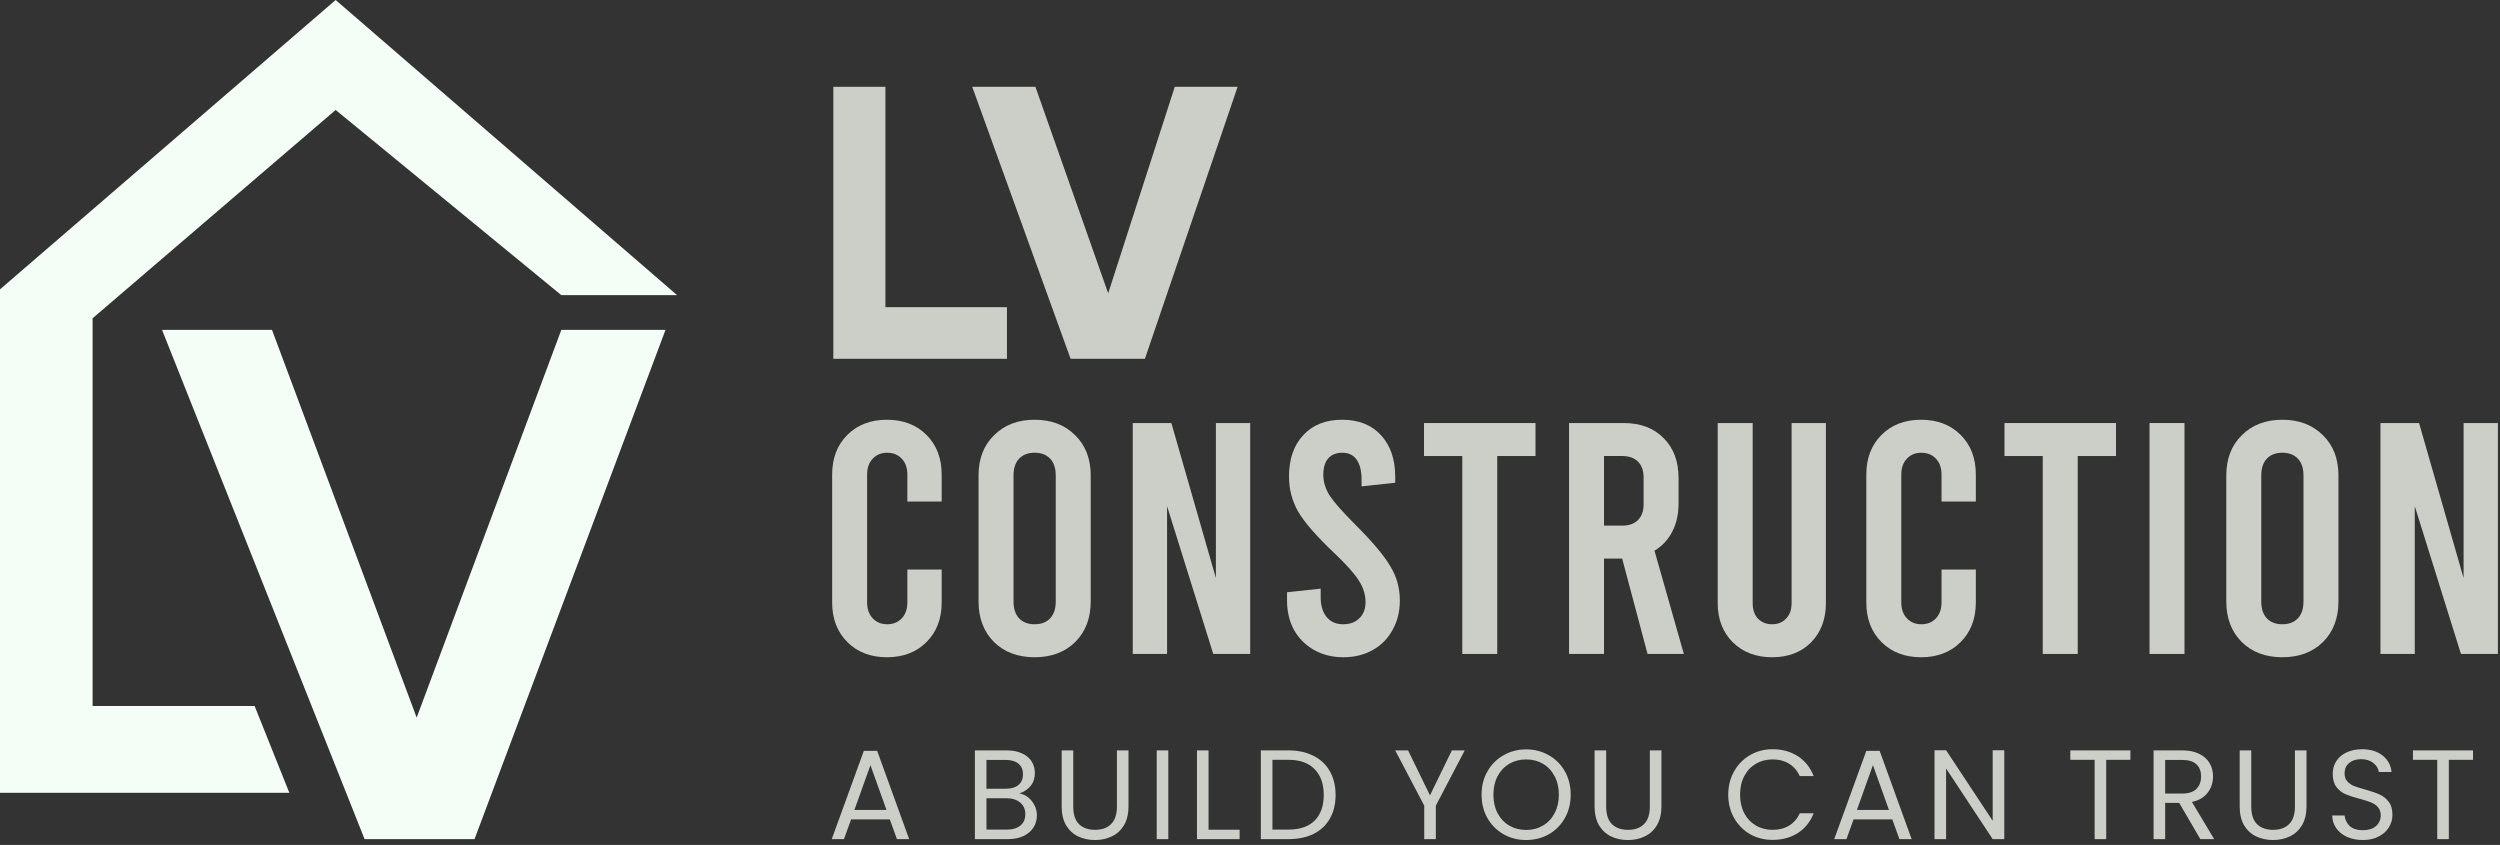 <?xml version="1.0" encoding="UTF-8"?>
<svg xmlns="http://www.w3.org/2000/svg" width="216" height="73" viewBox="0 0 216 73" fill="none">
  <rect x="0" y="0" width="216" height="73" fill="#333333" stroke="none"/>
  <path d="M23.5 28.5H14L31.5 72.5H41L57.5 28.5H48.5L36 62L23.5 28.5Z" fill="#F5FDF7"></path>
  <path d="M25 68.5L22 61H8V27.5L29 9.5L48.5 25.5H58.5L29 0L0 25V68.5H25Z" fill="#F5FDF7"></path>
  <path d="M106.93 7.5L98.92 31H92.5L84 7.5H89.46L95.747 25.34L101.5 7.5H106.93Z" fill="#CCCFC8"></path>
  <path d="M76.5 26.54H87V31H72V7.5H76.5V26.54Z" fill="#CCCFC8"></path>
  <path d="M205.672 36.551H209.006L212.854 49.946V36.551H215.818V56.501H212.626L208.636 43.733V56.501H205.672V36.551Z" fill="#CCCFC8"></path>
  <path d="M197.197 56.786C195.753 56.786 194.584 56.349 193.691 55.475C192.798 54.582 192.352 53.413 192.352 51.969V41.082C192.352 39.638 192.798 38.479 193.691 37.605C194.584 36.712 195.753 36.266 197.197 36.266C198.641 36.266 199.809 36.712 200.702 37.605C201.595 38.479 202.042 39.638 202.042 41.082V51.969C202.042 53.413 201.595 54.582 200.702 55.475C199.809 56.349 198.641 56.786 197.197 56.786ZM197.197 53.936C197.767 53.936 198.213 53.765 198.536 53.423C198.859 53.081 199.021 52.596 199.021 51.969V41.082C199.021 40.455 198.859 39.971 198.536 39.629C198.213 39.287 197.767 39.116 197.197 39.116C196.627 39.116 196.18 39.287 195.857 39.629C195.534 39.971 195.373 40.455 195.373 41.082V51.969C195.373 52.596 195.534 53.081 195.857 53.423C196.18 53.765 196.627 53.936 197.197 53.936Z" fill="#CCCFC8"></path>
  <path d="M185.719 36.551H188.74V56.501H185.719V36.551Z" fill="#CCCFC8"></path>
  <path d="M173.188 36.551H182.821V39.401H179.515V56.501H176.493V39.401H173.188V36.551Z" fill="#CCCFC8"></path>
  <path d="M165.981 56.786C164.575 56.786 163.435 56.349 162.561 55.475C161.687 54.601 161.25 53.461 161.25 52.055V40.997C161.25 39.591 161.687 38.451 162.561 37.577C163.435 36.703 164.575 36.266 165.981 36.266C167.387 36.266 168.527 36.703 169.401 37.577C170.275 38.451 170.712 39.591 170.712 40.997V43.334H167.748V40.997C167.748 40.427 167.587 39.971 167.264 39.629C166.941 39.287 166.522 39.116 166.009 39.116C165.496 39.116 165.079 39.287 164.756 39.629C164.433 39.971 164.271 40.427 164.271 40.997V52.055C164.271 52.625 164.433 53.081 164.756 53.423C165.079 53.765 165.496 53.936 166.009 53.936C166.522 53.936 166.941 53.765 167.264 53.423C167.587 53.081 167.748 52.625 167.748 52.055V49.205H170.712V52.055C170.712 53.461 170.275 54.601 169.401 55.475C168.527 56.349 167.387 56.786 165.981 56.786Z" fill="#CCCFC8"></path>
  <path d="M153.113 56.786C151.726 56.786 150.595 56.358 149.721 55.503C148.847 54.629 148.41 53.499 148.41 52.112V36.551H151.431V52.112C151.431 52.682 151.583 53.128 151.887 53.451C152.21 53.774 152.619 53.936 153.113 53.936C153.607 53.936 154.006 53.774 154.31 53.451C154.633 53.128 154.794 52.682 154.794 52.112V36.551H157.758V52.112C157.758 53.499 157.331 54.629 156.476 55.503C155.621 56.358 154.5 56.786 153.113 56.786Z" fill="#CCCFC8"></path>
  <path d="M142.349 56.501L140.155 48.264H138.587V56.501H135.566V36.551H140.297C141.741 36.551 142.891 36.988 143.746 37.862C144.601 38.717 145.028 39.866 145.028 41.31V43.505C145.028 44.417 144.848 45.224 144.487 45.927C144.126 46.63 143.613 47.181 142.948 47.58L145.484 56.501H142.349ZM138.587 45.414H140.155C140.744 45.414 141.2 45.253 141.523 44.93C141.846 44.607 142.007 44.151 142.007 43.562V41.253C142.007 40.664 141.846 40.208 141.523 39.885C141.2 39.562 140.744 39.401 140.155 39.401H138.587V45.414Z" fill="#CCCFC8"></path>
  <path d="M123.035 36.551H132.668V39.401H129.362V56.501H126.341V39.401H123.035V36.551Z" fill="#CCCFC8"></path>
  <path d="M116.073 56.786C115.123 56.786 114.277 56.577 113.536 56.159C112.795 55.741 112.216 55.161 111.798 54.42C111.399 53.679 111.199 52.834 111.199 51.884V51.171L114.106 50.858V51.599C114.106 52.321 114.277 52.891 114.619 53.309C114.961 53.727 115.436 53.936 116.044 53.936C116.633 53.936 117.099 53.765 117.441 53.423C117.802 53.081 117.982 52.615 117.982 52.026C117.982 51.38 117.792 50.763 117.412 50.174C117.051 49.585 116.32 48.768 115.218 47.723C113.736 46.317 112.719 45.148 112.168 44.217C111.636 43.286 111.37 42.27 111.37 41.168C111.37 39.667 111.779 38.479 112.596 37.605C113.413 36.712 114.534 36.266 115.959 36.266C117.384 36.266 118.505 36.712 119.322 37.605C120.139 38.498 120.547 39.695 120.547 41.196V41.709L117.64 42.023V41.453C117.64 40.693 117.498 40.113 117.213 39.714C116.928 39.315 116.519 39.116 115.987 39.116C115.455 39.116 115.047 39.277 114.762 39.6C114.477 39.923 114.334 40.398 114.334 41.025C114.334 41.652 114.524 42.26 114.904 42.849C115.284 43.419 116.016 44.246 117.099 45.329C118.581 46.811 119.588 48.008 120.12 48.92C120.671 49.813 120.946 50.801 120.946 51.884C120.946 52.834 120.737 53.679 120.319 54.42C119.92 55.161 119.35 55.741 118.609 56.159C117.868 56.577 117.023 56.786 116.073 56.786Z" fill="#CCCFC8"></path>
  <path d="M97.871 36.551H101.206L105.053 49.946V36.551H108.017V56.501H104.825L100.835 43.733V56.501H97.871V36.551Z" fill="#CCCFC8"></path>
  <path d="M89.392 56.786C87.948 56.786 86.779 56.349 85.886 55.475C84.993 54.582 84.547 53.413 84.547 51.969V41.082C84.547 39.638 84.993 38.479 85.886 37.605C86.779 36.712 87.948 36.266 89.392 36.266C90.836 36.266 92.004 36.712 92.897 37.605C93.79 38.479 94.237 39.638 94.237 41.082V51.969C94.237 53.413 93.79 54.582 92.897 55.475C92.004 56.349 90.836 56.786 89.392 56.786ZM89.392 53.936C89.962 53.936 90.408 53.765 90.731 53.423C91.054 53.081 91.216 52.596 91.216 51.969V41.082C91.216 40.455 91.054 39.971 90.731 39.629C90.408 39.287 89.962 39.116 89.392 39.116C88.822 39.116 88.375 39.287 88.052 39.629C87.729 39.971 87.568 40.455 87.568 41.082V51.969C87.568 52.596 87.729 53.081 88.052 53.423C88.375 53.765 88.822 53.936 89.392 53.936Z" fill="#CCCFC8"></path>
  <path d="M76.629 56.786C75.223 56.786 74.083 56.349 73.209 55.475C72.335 54.601 71.898 53.461 71.898 52.055V40.997C71.898 39.591 72.335 38.451 73.209 37.577C74.083 36.703 75.223 36.266 76.629 36.266C78.035 36.266 79.175 36.703 80.049 37.577C80.923 38.451 81.36 39.591 81.36 40.997V43.334H78.396V40.997C78.396 40.427 78.235 39.971 77.912 39.629C77.589 39.287 77.171 39.116 76.658 39.116C76.145 39.116 75.727 39.287 75.404 39.629C75.081 39.971 74.919 40.427 74.919 40.997V52.055C74.919 52.625 75.081 53.081 75.404 53.423C75.727 53.765 76.145 53.936 76.658 53.936C77.171 53.936 77.589 53.765 77.912 53.423C78.235 53.081 78.396 52.625 78.396 52.055V49.205H81.36V52.055C81.36 53.461 80.923 54.601 80.049 55.475C79.175 56.349 78.035 56.786 76.629 56.786Z" fill="#CCCFC8"></path>
  <path d="M213.669 64.834V65.648H211.579V72.501H210.578V65.648H208.477V64.834H213.669Z" fill="#CCCFC8"></path>
  <path d="M204.155 72.577C203.649 72.577 203.194 72.489 202.791 72.313C202.395 72.13 202.083 71.881 201.856 71.565C201.629 71.243 201.511 70.872 201.504 70.454H202.571C202.608 70.814 202.754 71.118 203.011 71.367C203.275 71.609 203.656 71.73 204.155 71.73C204.632 71.73 205.006 71.613 205.277 71.378C205.556 71.136 205.695 70.828 205.695 70.454C205.695 70.161 205.614 69.923 205.453 69.739C205.292 69.556 205.09 69.417 204.848 69.321C204.606 69.226 204.28 69.123 203.869 69.013C203.363 68.881 202.956 68.749 202.648 68.617C202.347 68.485 202.087 68.28 201.867 68.001C201.654 67.715 201.548 67.334 201.548 66.857C201.548 66.439 201.654 66.069 201.867 65.746C202.08 65.424 202.377 65.174 202.758 64.998C203.147 64.822 203.59 64.734 204.089 64.734C204.808 64.734 205.394 64.914 205.849 65.273C206.311 65.633 206.571 66.109 206.63 66.703H205.53C205.493 66.41 205.339 66.153 205.068 65.933C204.797 65.706 204.437 65.592 203.99 65.592C203.572 65.592 203.231 65.702 202.967 65.922C202.703 66.135 202.571 66.436 202.571 66.824C202.571 67.103 202.648 67.33 202.802 67.506C202.963 67.682 203.158 67.818 203.385 67.913C203.62 68.001 203.946 68.104 204.364 68.221C204.87 68.361 205.277 68.5 205.585 68.639C205.893 68.771 206.157 68.98 206.377 69.266C206.597 69.545 206.707 69.926 206.707 70.41C206.707 70.784 206.608 71.136 206.41 71.466C206.212 71.796 205.919 72.064 205.53 72.269C205.141 72.475 204.683 72.577 204.155 72.577Z" fill="#CCCFC8"></path>
  <path d="M194.509 64.834V69.685C194.509 70.367 194.674 70.873 195.004 71.203C195.341 71.533 195.807 71.698 196.401 71.698C196.987 71.698 197.446 71.533 197.776 71.203C198.113 70.873 198.282 70.367 198.282 69.685V64.834H199.283V69.674C199.283 70.312 199.154 70.851 198.898 71.291C198.641 71.724 198.293 72.046 197.853 72.259C197.42 72.472 196.932 72.578 196.39 72.578C195.847 72.578 195.356 72.472 194.916 72.259C194.483 72.046 194.138 71.724 193.882 71.291C193.632 70.851 193.508 70.312 193.508 69.674V64.834H194.509Z" fill="#CCCFC8"></path>
  <path d="M190.107 72.501L188.281 69.366H187.071V72.501H186.07V64.834H188.545C189.125 64.834 189.612 64.933 190.008 65.131C190.412 65.329 190.712 65.597 190.91 65.934C191.108 66.271 191.207 66.656 191.207 67.089C191.207 67.617 191.053 68.083 190.745 68.486C190.445 68.889 189.99 69.157 189.381 69.289L191.306 72.501H190.107ZM187.071 68.563H188.545C189.088 68.563 189.495 68.431 189.766 68.167C190.038 67.896 190.173 67.536 190.173 67.089C190.173 66.634 190.038 66.282 189.766 66.033C189.502 65.784 189.095 65.659 188.545 65.659H187.071V68.563Z" fill="#CCCFC8"></path>
  <path d="M184.067 64.834V65.648H181.977V72.501H180.976V65.648H178.875V64.834H184.067Z" fill="#CCCFC8"></path>
  <path d="M173.169 72.5H172.168L168.142 66.395V72.5H167.141V64.822H168.142L172.168 70.916V64.822H173.169V72.5Z" fill="#CCCFC8"></path>
  <path d="M163.493 70.795H160.149L159.533 72.5H158.477L161.249 64.877H162.404L165.165 72.5H164.109L163.493 70.795ZM163.207 69.981L161.821 66.109L160.435 69.981H163.207Z" fill="#CCCFC8"></path>
  <path d="M149.32 68.661C149.32 67.913 149.489 67.242 149.826 66.648C150.164 66.047 150.622 65.578 151.201 65.24C151.788 64.903 152.437 64.734 153.148 64.734C153.984 64.734 154.714 64.936 155.337 65.339C155.961 65.743 156.415 66.315 156.701 67.055H155.502C155.29 66.593 154.982 66.238 154.578 65.988C154.182 65.739 153.706 65.614 153.148 65.614C152.613 65.614 152.133 65.739 151.707 65.988C151.282 66.238 150.948 66.593 150.706 67.055C150.464 67.51 150.343 68.045 150.343 68.661C150.343 69.27 150.464 69.805 150.706 70.267C150.948 70.722 151.282 71.074 151.707 71.323C152.133 71.573 152.613 71.697 153.148 71.697C153.706 71.697 154.182 71.576 154.578 71.334C154.982 71.085 155.29 70.729 155.502 70.267H156.701C156.415 71.001 155.961 71.569 155.337 71.972C154.714 72.368 153.984 72.566 153.148 72.566C152.437 72.566 151.788 72.401 151.201 72.071C150.622 71.734 150.164 71.268 149.826 70.674C149.489 70.08 149.32 69.409 149.32 68.661Z" fill="#CCCFC8"></path>
  <path d="M138.774 64.834V69.685C138.774 70.367 138.939 70.873 139.269 71.203C139.607 71.533 140.072 71.698 140.666 71.698C141.253 71.698 141.711 71.533 142.041 71.203C142.379 70.873 142.547 70.367 142.547 69.685V64.834H143.548V69.674C143.548 70.312 143.42 70.851 143.163 71.291C142.907 71.724 142.558 72.046 142.118 72.259C141.686 72.472 141.198 72.578 140.655 72.578C140.113 72.578 139.621 72.472 139.181 72.259C138.749 72.046 138.404 71.724 138.147 71.291C137.898 70.851 137.773 70.312 137.773 69.674V64.834H138.774Z" fill="#CCCFC8"></path>
  <path d="M131.858 72.578C131.146 72.578 130.497 72.413 129.911 72.083C129.324 71.746 128.858 71.28 128.514 70.686C128.176 70.085 128.008 69.41 128.008 68.662C128.008 67.914 128.176 67.243 128.514 66.649C128.858 66.048 129.324 65.582 129.911 65.252C130.497 64.915 131.146 64.746 131.858 64.746C132.576 64.746 133.229 64.915 133.816 65.252C134.402 65.582 134.864 66.044 135.202 66.638C135.539 67.232 135.708 67.907 135.708 68.662C135.708 69.417 135.539 70.092 135.202 70.686C134.864 71.28 134.402 71.746 133.816 72.083C133.229 72.413 132.576 72.578 131.858 72.578ZM131.858 71.709C132.393 71.709 132.873 71.584 133.299 71.335C133.731 71.086 134.069 70.73 134.311 70.268C134.56 69.806 134.685 69.271 134.685 68.662C134.685 68.046 134.56 67.511 134.311 67.056C134.069 66.594 133.735 66.238 133.31 65.989C132.884 65.74 132.4 65.615 131.858 65.615C131.315 65.615 130.831 65.74 130.406 65.989C129.98 66.238 129.643 66.594 129.394 67.056C129.152 67.511 129.031 68.046 129.031 68.662C129.031 69.271 129.152 69.806 129.394 70.268C129.643 70.73 129.98 71.086 130.406 71.335C130.838 71.584 131.322 71.709 131.858 71.709Z" fill="#CCCFC8"></path>
  <path d="M126.553 64.834L124.056 69.608V72.501H123.055V69.608L120.547 64.834H121.658L123.55 68.717L125.442 64.834H126.553Z" fill="#CCCFC8"></path>
  <path d="M111.325 64.834C112.161 64.834 112.883 64.992 113.492 65.307C114.108 65.615 114.577 66.059 114.9 66.638C115.23 67.217 115.395 67.899 115.395 68.684C115.395 69.469 115.23 70.151 114.9 70.73C114.577 71.302 114.108 71.742 113.492 72.05C112.883 72.351 112.161 72.501 111.325 72.501H108.938V64.834H111.325ZM111.325 71.676C112.315 71.676 113.07 71.416 113.59 70.895C114.111 70.367 114.372 69.63 114.372 68.684C114.372 67.731 114.107 66.986 113.579 66.451C113.059 65.916 112.307 65.648 111.325 65.648H109.938V71.676H111.325Z" fill="#CCCFC8"></path>
  <path d="M104.419 71.687H107.103V72.501H103.418V64.834H104.419V71.687Z" fill="#CCCFC8"></path>
  <path d="M100.942 64.834V72.501H99.941V64.834H100.942Z" fill="#CCCFC8"></path>
  <path d="M92.728 64.834V69.685C92.728 70.367 92.893 70.873 93.223 71.203C93.56 71.533 94.026 71.698 94.62 71.698C95.206 71.698 95.665 71.533 95.995 71.203C96.332 70.873 96.501 70.367 96.501 69.685V64.834H97.502V69.674C97.502 70.312 97.373 70.851 97.117 71.291C96.86 71.724 96.512 72.046 96.072 72.259C95.639 72.472 95.151 72.578 94.609 72.578C94.066 72.578 93.575 72.472 93.135 72.259C92.702 72.046 92.357 71.724 92.101 71.291C91.851 70.851 91.727 70.312 91.727 69.674V64.834H92.728Z" fill="#CCCFC8"></path>
  <path d="M88.07 68.552C88.348 68.596 88.601 68.71 88.829 68.893C89.063 69.076 89.246 69.304 89.379 69.575C89.518 69.846 89.588 70.136 89.588 70.444C89.588 70.833 89.489 71.185 89.29 71.5C89.093 71.808 88.803 72.054 88.421 72.237C88.047 72.413 87.604 72.501 87.091 72.501H84.231V64.834H86.981C87.501 64.834 87.945 64.922 88.311 65.098C88.678 65.267 88.953 65.498 89.136 65.791C89.32 66.084 89.412 66.414 89.412 66.781C89.412 67.236 89.287 67.613 89.037 67.914C88.796 68.207 88.473 68.42 88.07 68.552ZM85.231 68.145H86.915C87.384 68.145 87.747 68.035 88.004 67.815C88.26 67.595 88.388 67.291 88.388 66.902C88.388 66.513 88.26 66.209 88.004 65.989C87.747 65.769 87.376 65.659 86.892 65.659H85.231V68.145ZM87.002 71.676C87.501 71.676 87.89 71.559 88.168 71.324C88.447 71.089 88.587 70.763 88.587 70.345C88.587 69.92 88.44 69.586 88.147 69.344C87.853 69.095 87.461 68.97 86.969 68.97H85.231V71.676H87.002Z" fill="#CCCFC8"></path>
  <path d="M76.879 70.795H73.535L72.919 72.5H71.863L74.635 64.877H75.79L78.551 72.5H77.495L76.879 70.795ZM76.593 69.981L75.207 66.109L73.821 69.981H76.593Z" fill="#CCCFC8"></path>
</svg>
